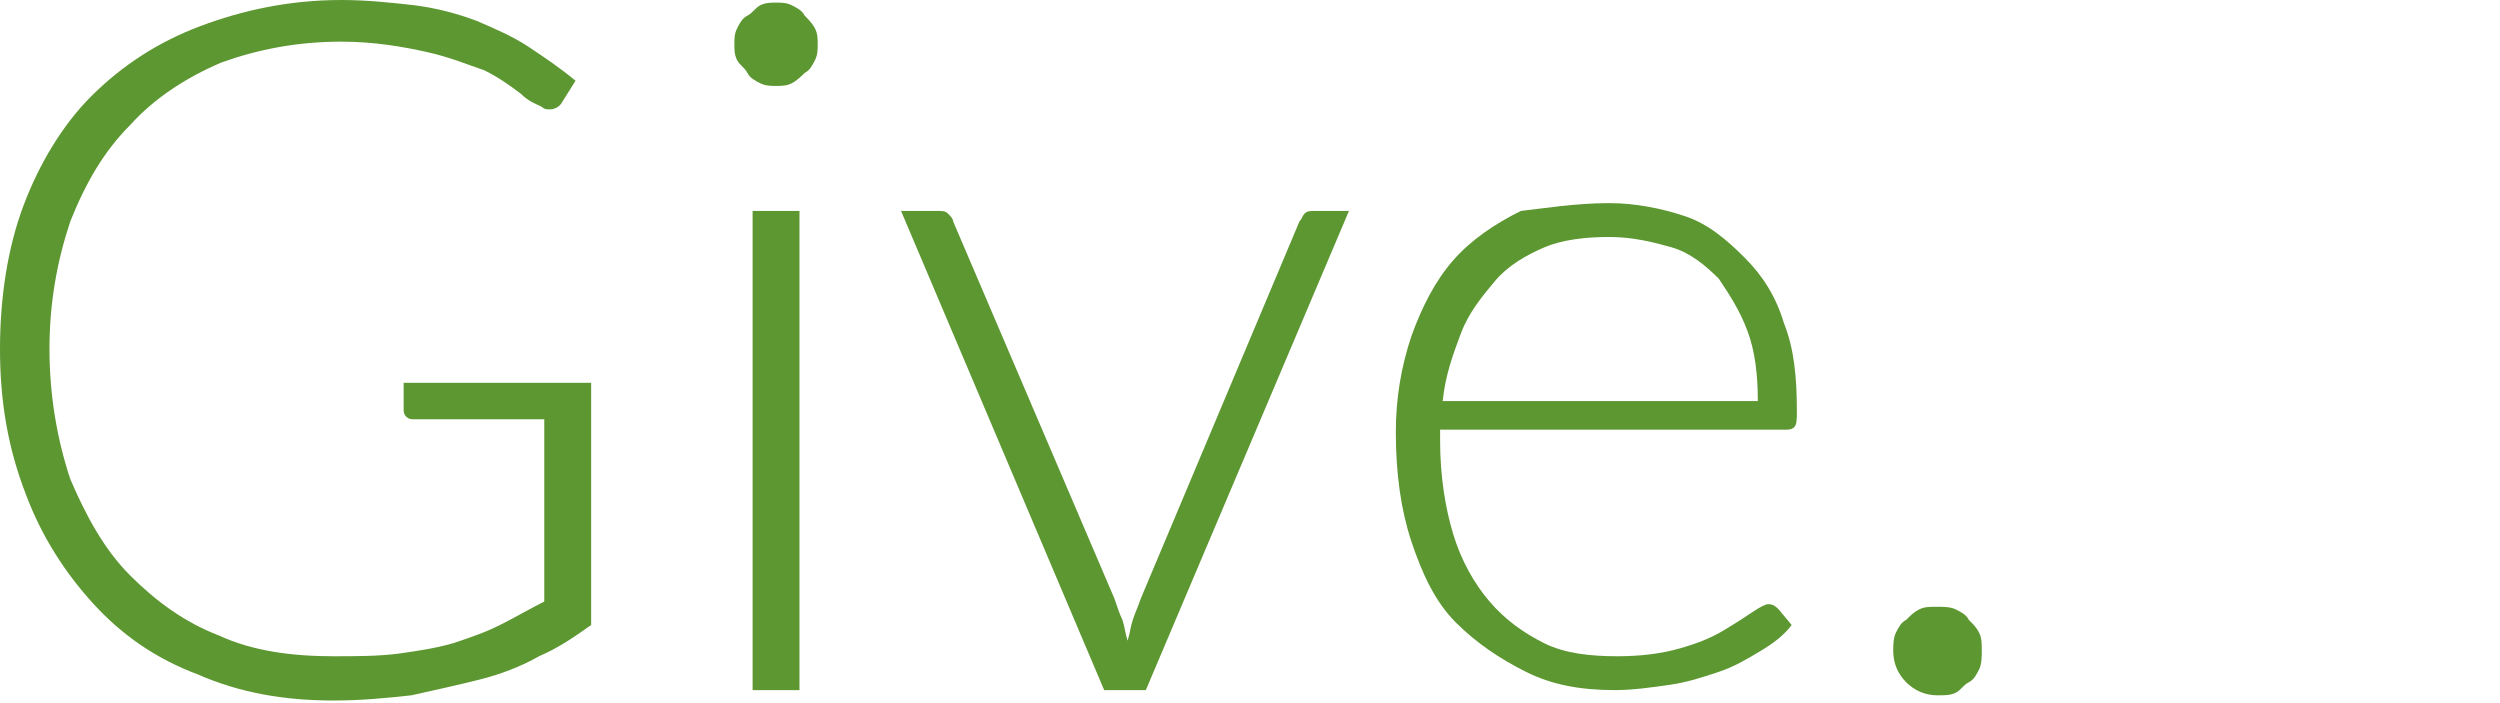 <?xml version="1.0" encoding="utf-8"?>
<!-- Generator: Adobe Illustrator 25.4.1, SVG Export Plug-In . SVG Version: 6.00 Build 0)  -->
<svg version="1.1" id="Layer_1" xmlns="http://www.w3.org/2000/svg" xmlns:xlink="http://www.w3.org/1999/xlink" x="0px" y="0px"
	 viewBox="0 0 96 27" style="enable-background:new 0 0 96 27;" xml:space="preserve">
<style type="text/css">
	.st0{fill:#5D9732;}
	.st1{fill:#5C812F;}
	.st2{fill:url(#SVGID_1_);}
</style>
<g>
	<path class="st0" d="M12.8,25.2c0.9,0,1.7,0,2.5-0.1c0.7-0.1,1.4-0.2,2.1-0.4c0.6-0.2,1.2-0.4,1.8-0.7c0.6-0.3,1.1-0.6,1.7-0.9v-7
		h-5c-0.1,0-0.2,0-0.3-0.1c-0.1-0.1-0.1-0.2-0.1-0.3v-1h7.2v9.3c-0.7,0.5-1.3,0.9-2,1.2c-0.7,0.4-1.5,0.7-2.3,0.9s-1.7,0.4-2.6,0.6
		c-0.9,0.1-1.9,0.2-3,0.2c-1.9,0-3.6-0.3-5.2-1c-1.6-0.6-2.9-1.5-4-2.7c-1.1-1.2-2-2.6-2.6-4.2C0.3,17.2,0,15.4,0,13.4
		s0.3-3.9,0.9-5.5c0.6-1.6,1.5-3.1,2.6-4.2C4.7,2.5,6.1,1.6,7.7,1c1.6-0.6,3.4-1,5.4-1c1,0,1.9,0.1,2.8,0.2c0.8,0.1,1.6,0.3,2.4,0.6
		c0.7,0.3,1.4,0.6,2,1c0.6,0.4,1.2,0.8,1.8,1.3l-0.5,0.8c-0.1,0.2-0.3,0.3-0.5,0.3c-0.1,0-0.2,0-0.3-0.1c-0.2-0.1-0.5-0.2-0.8-0.5
		c-0.4-0.3-0.8-0.6-1.4-0.9C18,2.5,17.3,2.2,16.4,2c-0.9-0.2-2-0.4-3.3-0.4c-1.7,0-3.2,0.3-4.6,0.8C7.1,3,5.9,3.8,5,4.8
		C4,5.8,3.3,7,2.7,8.5c-0.5,1.5-0.8,3.1-0.8,4.9c0,1.8,0.3,3.5,0.8,5C3.3,19.8,4,21.1,5,22.1c1,1,2.1,1.8,3.4,2.3
		C9.7,25,11.2,25.2,12.8,25.2z"/>
	<path class="st0" d="M31.4,1.7c0,0.2,0,0.4-0.1,0.6c-0.1,0.2-0.2,0.4-0.4,0.5c-0.1,0.1-0.3,0.3-0.5,0.4c-0.2,0.1-0.4,0.1-0.6,0.1
		c-0.2,0-0.4,0-0.6-0.1S28.8,3,28.7,2.8s-0.3-0.3-0.4-0.5c-0.1-0.2-0.1-0.4-0.1-0.6s0-0.4,0.1-0.6c0.1-0.2,0.2-0.4,0.4-0.5
		s0.3-0.3,0.5-0.4c0.2-0.1,0.4-0.1,0.6-0.1c0.2,0,0.4,0,0.6,0.1c0.2,0.1,0.4,0.2,0.5,0.4c0.1,0.1,0.3,0.3,0.4,0.5
		C31.4,1.3,31.4,1.5,31.4,1.7z M30.7,8.1v18.4h-1.8V8.1H30.7z"/>
	<path class="st0" d="M44,26.5h-1.6L34.6,8.1H36c0.2,0,0.3,0,0.4,0.1s0.2,0.2,0.2,0.3L42.8,23c0.1,0.3,0.2,0.6,0.3,0.8
		c0.1,0.3,0.1,0.5,0.2,0.8c0.1-0.3,0.1-0.5,0.2-0.8c0.1-0.3,0.2-0.5,0.3-0.8l6.1-14.5c0.1-0.1,0.1-0.2,0.2-0.3
		c0.1-0.1,0.2-0.1,0.4-0.1h1.3L44,26.5z"/>
	<path class="st0" d="M61.8,7.8c1,0,2,0.2,2.9,0.5s1.6,0.9,2.3,1.6s1.2,1.5,1.5,2.5c0.4,1,0.5,2.1,0.5,3.4c0,0.3,0,0.5-0.1,0.6
		s-0.2,0.1-0.4,0.1H55.3v0.4c0,1.4,0.2,2.6,0.5,3.6c0.3,1,0.8,1.9,1.4,2.6c0.6,0.7,1.3,1.2,2.1,1.6c0.8,0.4,1.8,0.5,2.8,0.5
		c0.9,0,1.7-0.1,2.4-0.3c0.7-0.2,1.2-0.4,1.7-0.7c0.5-0.3,0.8-0.5,1.1-0.7s0.5-0.3,0.6-0.3c0.2,0,0.3,0.1,0.4,0.2l0.5,0.6
		c-0.3,0.4-0.7,0.7-1.2,1c-0.5,0.3-1,0.6-1.6,0.8c-0.6,0.2-1.2,0.4-1.9,0.5s-1.4,0.2-2.1,0.2c-1.3,0-2.4-0.2-3.4-0.7
		s-1.9-1.1-2.7-1.9s-1.3-1.9-1.7-3.1c-0.4-1.2-0.6-2.6-0.6-4.2c0-1.3,0.2-2.5,0.6-3.7c0.4-1.1,0.9-2.1,1.6-2.9
		c0.7-0.8,1.6-1.4,2.6-1.9C59.3,8,60.5,7.8,61.8,7.8z M61.8,9.1c-0.9,0-1.8,0.1-2.5,0.4s-1.4,0.7-1.9,1.3c-0.5,0.6-1,1.2-1.3,2
		c-0.3,0.8-0.6,1.6-0.7,2.6h12.1c0-1-0.1-1.9-0.4-2.7c-0.3-0.8-0.7-1.4-1.1-2c-0.5-0.5-1.1-1-1.8-1.2S62.7,9.1,61.8,9.1z"/>
	<path class="st0" d="M72.7,25c0-0.2,0-0.5,0.1-0.7c0.1-0.2,0.2-0.4,0.4-0.5c0.2-0.2,0.3-0.3,0.5-0.4c0.2-0.1,0.4-0.1,0.7-0.1
		c0.2,0,0.5,0,0.7,0.1c0.2,0.1,0.4,0.2,0.5,0.4c0.2,0.2,0.3,0.3,0.4,0.5c0.1,0.2,0.1,0.4,0.1,0.7c0,0.2,0,0.5-0.1,0.7
		c-0.1,0.2-0.2,0.4-0.4,0.5s-0.3,0.3-0.5,0.4c-0.2,0.1-0.4,0.1-0.7,0.1c-0.5,0-0.9-0.2-1.2-0.5C72.9,25.9,72.7,25.5,72.7,25z"/>
</g>
</svg>
